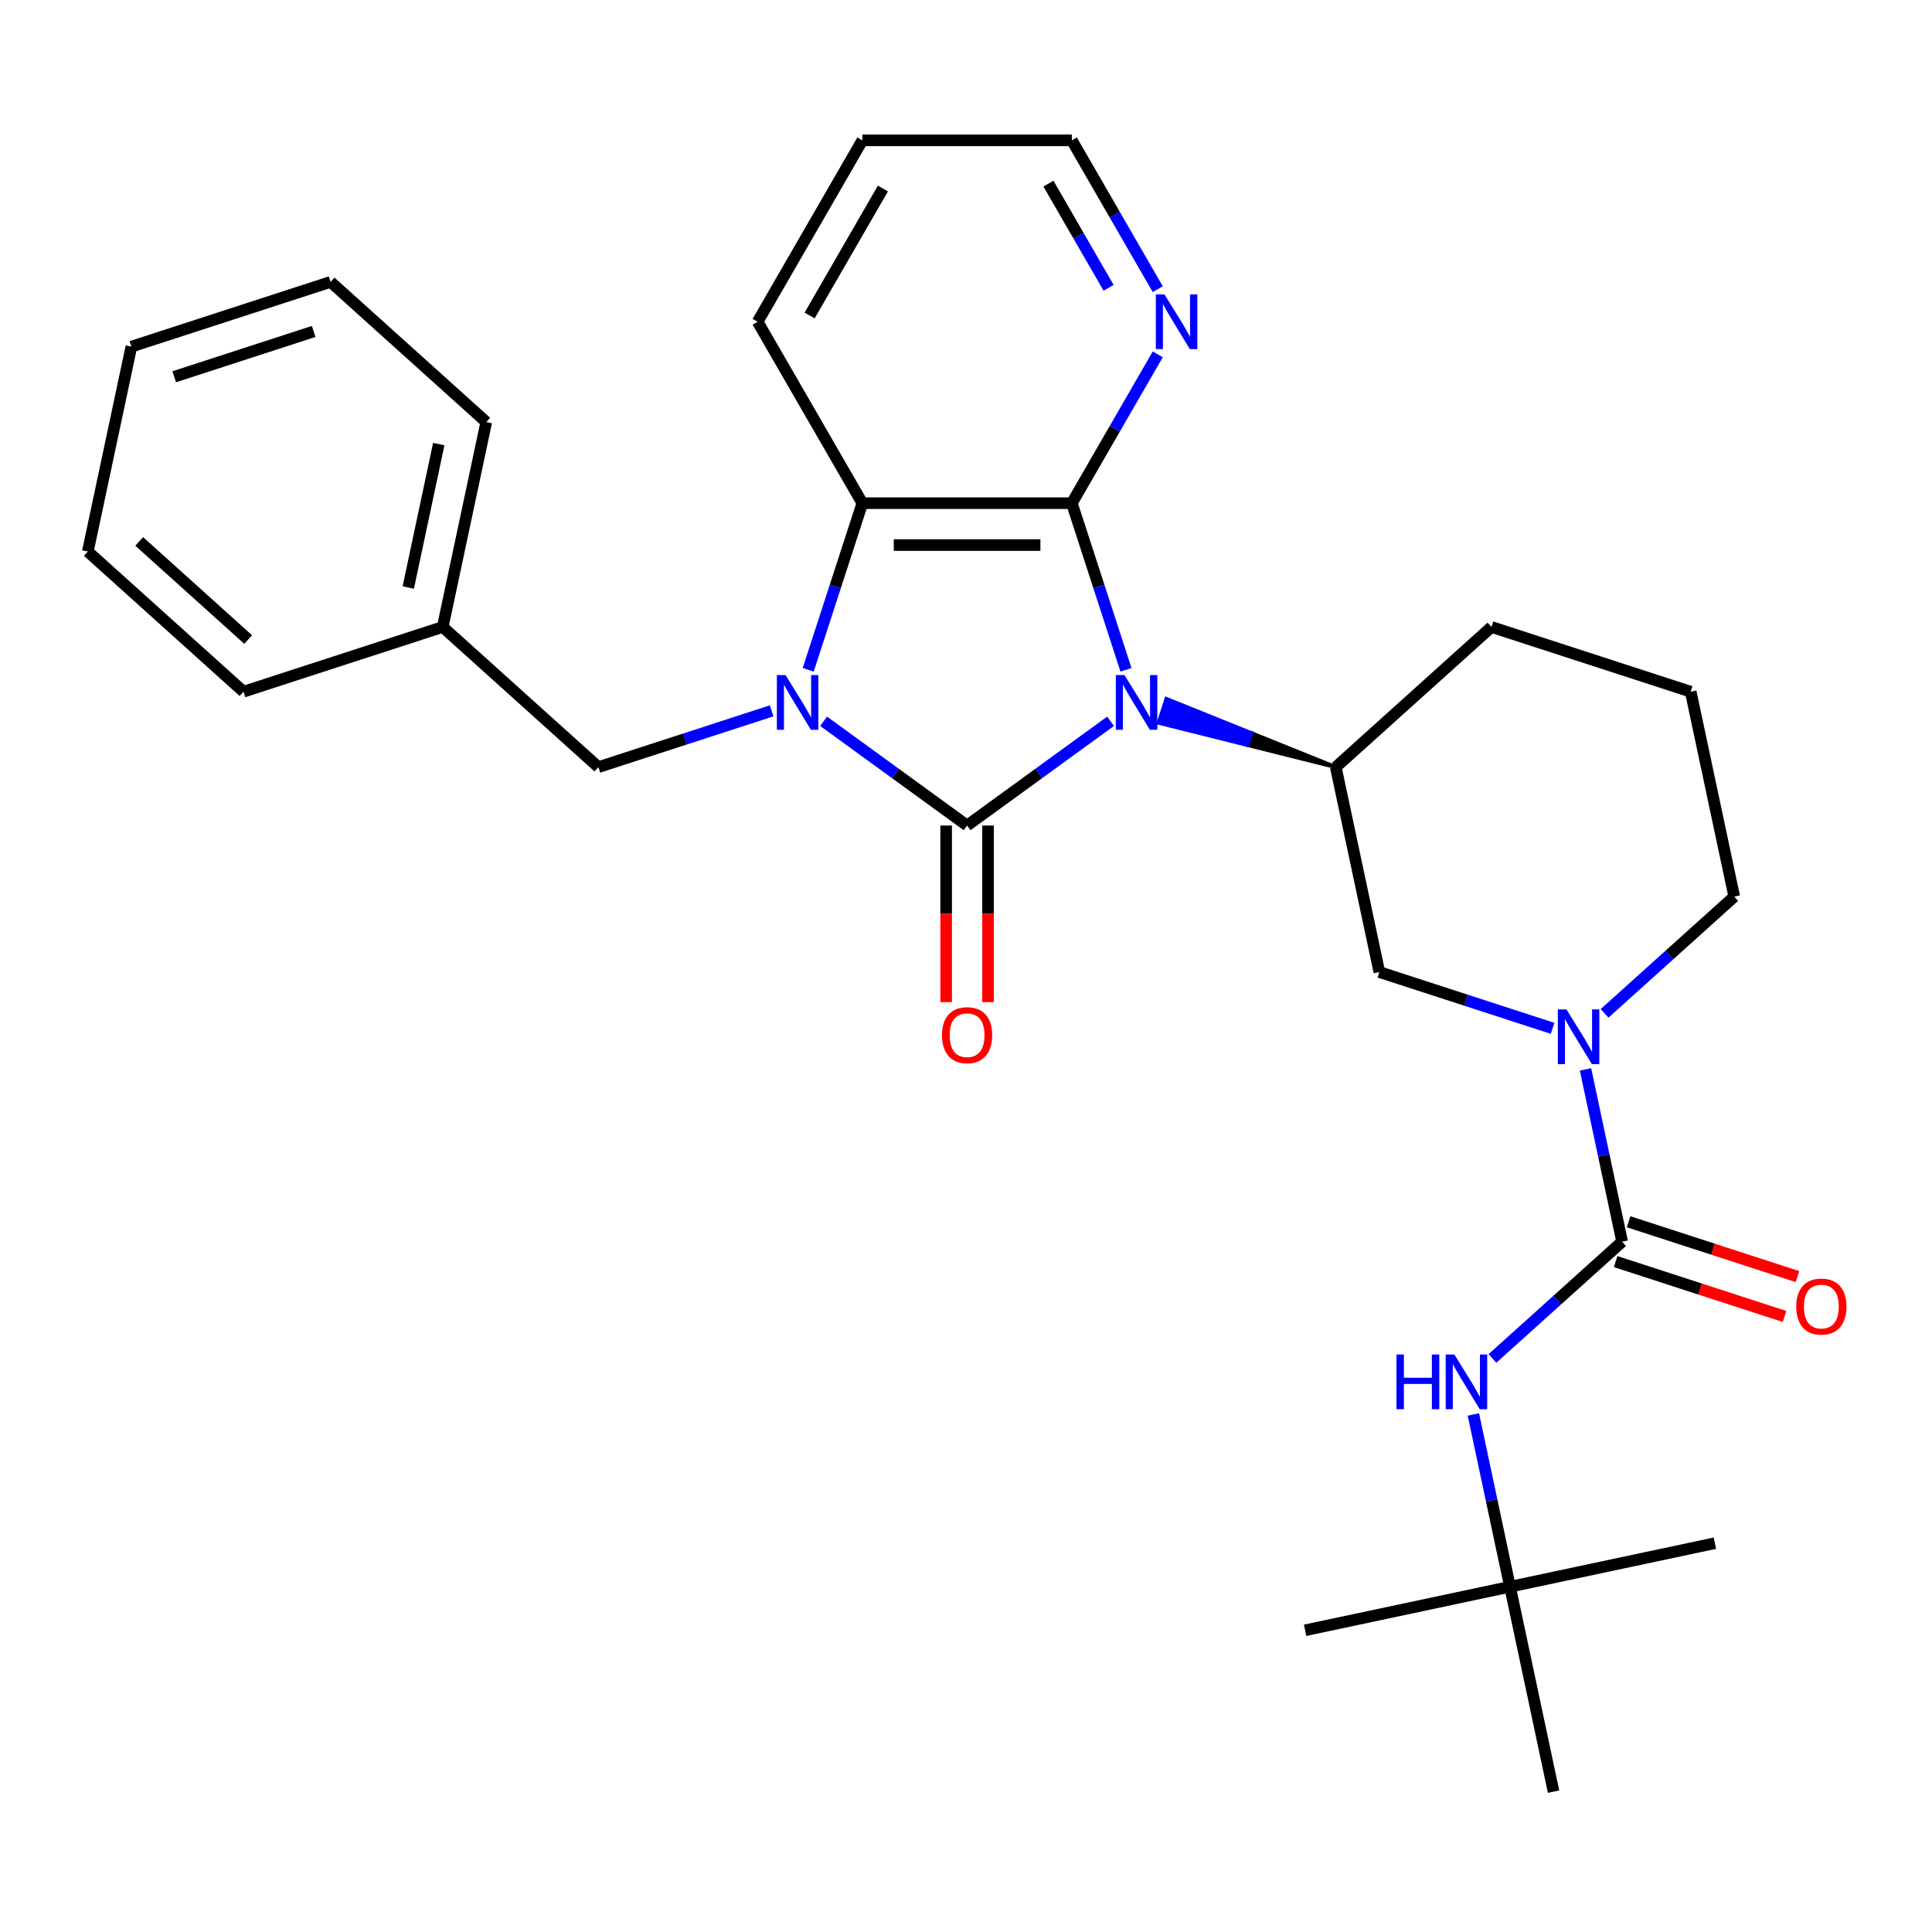 <?xml version='1.0' encoding='iso-8859-1'?>
<svg version='1.1' baseProfile='full'
              xmlns='http://www.w3.org/2000/svg'
                      xmlns:rdkit='http://www.rdkit.org/xml'
                      xmlns:xlink='http://www.w3.org/1999/xlink'
                  xml:space='preserve'
width='1000px' height='1000px' viewBox='0 0 1000 1000'>
<!-- END OF HEADER -->
<rect style='opacity:1.0;fill:#FFFFFF;stroke:none' width='1000' height='1000' x='0' y='0'> </rect>
<path class='bond-0' d='M 574.834,373.337 L 537.7,400.316' style='fill:none;fill-rule:evenodd;stroke:#0000FF;stroke-width:6px;stroke-linecap:butt;stroke-linejoin:miter;stroke-opacity:1' />
<path class='bond-0' d='M 537.7,400.316 L 500.565,427.296' style='fill:none;fill-rule:evenodd;stroke:#000000;stroke-width:6px;stroke-linecap:butt;stroke-linejoin:miter;stroke-opacity:1' />
<path class='bond-2' d='M 582.803,346.694 L 568.791,303.569' style='fill:none;fill-rule:evenodd;stroke:#0000FF;stroke-width:6px;stroke-linecap:butt;stroke-linejoin:miter;stroke-opacity:1' />
<path class='bond-2' d='M 568.791,303.569 L 554.779,260.445' style='fill:none;fill-rule:evenodd;stroke:#000000;stroke-width:6px;stroke-linecap:butt;stroke-linejoin:miter;stroke-opacity:1' />
<path class='bond-6' d='M 691.404,397.07 L 647.575,379.409 L 645.564,385.596 Z' style='fill:#000000;fill-rule:evenodd;fill-opacity:1;stroke:#000000;stroke-width:2px;stroke-linecap:butt;stroke-linejoin:miter;stroke-opacity:1;' />
<path class='bond-6' d='M 647.575,379.409 L 599.725,374.122 L 603.745,361.748 Z' style='fill:#0000FF;fill-rule:evenodd;fill-opacity:1;stroke:#0000FF;stroke-width:2px;stroke-linecap:butt;stroke-linejoin:miter;stroke-opacity:1;' />
<path class='bond-6' d='M 647.575,379.409 L 645.564,385.596 L 599.725,374.122 Z' style='fill:#0000FF;fill-rule:evenodd;fill-opacity:1;stroke:#0000FF;stroke-width:2px;stroke-linecap:butt;stroke-linejoin:miter;stroke-opacity:1;' />
<path class='bond-1' d='M 500.565,427.296 L 463.431,400.316' style='fill:none;fill-rule:evenodd;stroke:#000000;stroke-width:6px;stroke-linecap:butt;stroke-linejoin:miter;stroke-opacity:1' />
<path class='bond-1' d='M 463.431,400.316 L 426.297,373.337' style='fill:none;fill-rule:evenodd;stroke:#0000FF;stroke-width:6px;stroke-linecap:butt;stroke-linejoin:miter;stroke-opacity:1' />
<path class='bond-11' d='M 489.723,427.296 L 489.723,472.994' style='fill:none;fill-rule:evenodd;stroke:#000000;stroke-width:6px;stroke-linecap:butt;stroke-linejoin:miter;stroke-opacity:1' />
<path class='bond-11' d='M 489.723,472.994 L 489.723,518.692' style='fill:none;fill-rule:evenodd;stroke:#FF0000;stroke-width:6px;stroke-linecap:butt;stroke-linejoin:miter;stroke-opacity:1' />
<path class='bond-11' d='M 511.408,427.296 L 511.408,472.994' style='fill:none;fill-rule:evenodd;stroke:#000000;stroke-width:6px;stroke-linecap:butt;stroke-linejoin:miter;stroke-opacity:1' />
<path class='bond-11' d='M 511.408,472.994 L 511.408,518.692' style='fill:none;fill-rule:evenodd;stroke:#FF0000;stroke-width:6px;stroke-linecap:butt;stroke-linejoin:miter;stroke-opacity:1' />
<path class='bond-10' d='M 399.396,367.935 L 354.562,382.503' style='fill:none;fill-rule:evenodd;stroke:#0000FF;stroke-width:6px;stroke-linecap:butt;stroke-linejoin:miter;stroke-opacity:1' />
<path class='bond-10' d='M 354.562,382.503 L 309.727,397.07' style='fill:none;fill-rule:evenodd;stroke:#000000;stroke-width:6px;stroke-linecap:butt;stroke-linejoin:miter;stroke-opacity:1' />
<path class='bond-29' d='M 418.328,346.694 L 432.34,303.569' style='fill:none;fill-rule:evenodd;stroke:#0000FF;stroke-width:6px;stroke-linecap:butt;stroke-linejoin:miter;stroke-opacity:1' />
<path class='bond-29' d='M 432.34,303.569 L 446.352,260.445' style='fill:none;fill-rule:evenodd;stroke:#000000;stroke-width:6px;stroke-linecap:butt;stroke-linejoin:miter;stroke-opacity:1' />
<path class='bond-3' d='M 554.779,260.445 L 446.352,260.445' style='fill:none;fill-rule:evenodd;stroke:#000000;stroke-width:6px;stroke-linecap:butt;stroke-linejoin:miter;stroke-opacity:1' />
<path class='bond-3' d='M 538.515,282.13 L 462.616,282.13' style='fill:none;fill-rule:evenodd;stroke:#000000;stroke-width:6px;stroke-linecap:butt;stroke-linejoin:miter;stroke-opacity:1' />
<path class='bond-9' d='M 554.779,260.445 L 577.015,221.93' style='fill:none;fill-rule:evenodd;stroke:#000000;stroke-width:6px;stroke-linecap:butt;stroke-linejoin:miter;stroke-opacity:1' />
<path class='bond-9' d='M 577.015,221.93 L 599.252,183.416' style='fill:none;fill-rule:evenodd;stroke:#0000FF;stroke-width:6px;stroke-linecap:butt;stroke-linejoin:miter;stroke-opacity:1' />
<path class='bond-17' d='M 446.352,260.445 L 392.139,166.545' style='fill:none;fill-rule:evenodd;stroke:#000000;stroke-width:6px;stroke-linecap:butt;stroke-linejoin:miter;stroke-opacity:1' />
<path class='bond-4' d='M 839.61,642.69 L 830.131,598.097' style='fill:none;fill-rule:evenodd;stroke:#000000;stroke-width:6px;stroke-linecap:butt;stroke-linejoin:miter;stroke-opacity:1' />
<path class='bond-4' d='M 830.131,598.097 L 820.653,553.503' style='fill:none;fill-rule:evenodd;stroke:#0000FF;stroke-width:6px;stroke-linecap:butt;stroke-linejoin:miter;stroke-opacity:1' />
<path class='bond-8' d='M 839.61,642.69 L 806.047,672.91' style='fill:none;fill-rule:evenodd;stroke:#000000;stroke-width:6px;stroke-linecap:butt;stroke-linejoin:miter;stroke-opacity:1' />
<path class='bond-8' d='M 806.047,672.91 L 772.484,703.13' style='fill:none;fill-rule:evenodd;stroke:#0000FF;stroke-width:6px;stroke-linecap:butt;stroke-linejoin:miter;stroke-opacity:1' />
<path class='bond-12' d='M 836.259,653.002 L 879.964,667.202' style='fill:none;fill-rule:evenodd;stroke:#000000;stroke-width:6px;stroke-linecap:butt;stroke-linejoin:miter;stroke-opacity:1' />
<path class='bond-12' d='M 879.964,667.202 L 923.668,681.403' style='fill:none;fill-rule:evenodd;stroke:#FF0000;stroke-width:6px;stroke-linecap:butt;stroke-linejoin:miter;stroke-opacity:1' />
<path class='bond-12' d='M 842.96,632.378 L 886.665,646.578' style='fill:none;fill-rule:evenodd;stroke:#000000;stroke-width:6px;stroke-linecap:butt;stroke-linejoin:miter;stroke-opacity:1' />
<path class='bond-12' d='M 886.665,646.578 L 930.369,660.779' style='fill:none;fill-rule:evenodd;stroke:#FF0000;stroke-width:6px;stroke-linecap:butt;stroke-linejoin:miter;stroke-opacity:1' />
<path class='bond-5' d='M 803.616,532.262 L 758.781,517.695' style='fill:none;fill-rule:evenodd;stroke:#0000FF;stroke-width:6px;stroke-linecap:butt;stroke-linejoin:miter;stroke-opacity:1' />
<path class='bond-5' d='M 758.781,517.695 L 713.947,503.127' style='fill:none;fill-rule:evenodd;stroke:#000000;stroke-width:6px;stroke-linecap:butt;stroke-linejoin:miter;stroke-opacity:1' />
<path class='bond-30' d='M 830.517,524.522 L 864.08,494.301' style='fill:none;fill-rule:evenodd;stroke:#0000FF;stroke-width:6px;stroke-linecap:butt;stroke-linejoin:miter;stroke-opacity:1' />
<path class='bond-30' d='M 864.08,494.301 L 897.643,464.081' style='fill:none;fill-rule:evenodd;stroke:#000000;stroke-width:6px;stroke-linecap:butt;stroke-linejoin:miter;stroke-opacity:1' />
<path class='bond-7' d='M 691.404,397.07 L 713.947,503.127' style='fill:none;fill-rule:evenodd;stroke:#000000;stroke-width:6px;stroke-linecap:butt;stroke-linejoin:miter;stroke-opacity:1' />
<path class='bond-16' d='M 691.404,397.07 L 771.98,324.519' style='fill:none;fill-rule:evenodd;stroke:#000000;stroke-width:6px;stroke-linecap:butt;stroke-linejoin:miter;stroke-opacity:1' />
<path class='bond-13' d='M 762.619,732.112 L 772.098,776.705' style='fill:none;fill-rule:evenodd;stroke:#0000FF;stroke-width:6px;stroke-linecap:butt;stroke-linejoin:miter;stroke-opacity:1' />
<path class='bond-13' d='M 772.098,776.705 L 781.576,821.298' style='fill:none;fill-rule:evenodd;stroke:#000000;stroke-width:6px;stroke-linecap:butt;stroke-linejoin:miter;stroke-opacity:1' />
<path class='bond-19' d='M 599.252,149.674 L 577.015,111.16' style='fill:none;fill-rule:evenodd;stroke:#0000FF;stroke-width:6px;stroke-linecap:butt;stroke-linejoin:miter;stroke-opacity:1' />
<path class='bond-19' d='M 577.015,111.16 L 554.779,72.645' style='fill:none;fill-rule:evenodd;stroke:#000000;stroke-width:6px;stroke-linecap:butt;stroke-linejoin:miter;stroke-opacity:1' />
<path class='bond-19' d='M 573.801,148.963 L 558.235,122.002' style='fill:none;fill-rule:evenodd;stroke:#0000FF;stroke-width:6px;stroke-linecap:butt;stroke-linejoin:miter;stroke-opacity:1' />
<path class='bond-19' d='M 558.235,122.002 L 542.67,95.042' style='fill:none;fill-rule:evenodd;stroke:#000000;stroke-width:6px;stroke-linecap:butt;stroke-linejoin:miter;stroke-opacity:1' />
<path class='bond-15' d='M 309.727,397.07 L 229.151,324.519' style='fill:none;fill-rule:evenodd;stroke:#000000;stroke-width:6px;stroke-linecap:butt;stroke-linejoin:miter;stroke-opacity:1' />
<path class='bond-20' d='M 781.576,821.298 L 675.519,843.841' style='fill:none;fill-rule:evenodd;stroke:#000000;stroke-width:6px;stroke-linecap:butt;stroke-linejoin:miter;stroke-opacity:1' />
<path class='bond-21' d='M 781.576,821.298 L 887.633,798.755' style='fill:none;fill-rule:evenodd;stroke:#000000;stroke-width:6px;stroke-linecap:butt;stroke-linejoin:miter;stroke-opacity:1' />
<path class='bond-22' d='M 781.576,821.298 L 804.119,927.355' style='fill:none;fill-rule:evenodd;stroke:#000000;stroke-width:6px;stroke-linecap:butt;stroke-linejoin:miter;stroke-opacity:1' />
<path class='bond-14' d='M 897.643,464.081 L 875.1,358.024' style='fill:none;fill-rule:evenodd;stroke:#000000;stroke-width:6px;stroke-linecap:butt;stroke-linejoin:miter;stroke-opacity:1' />
<path class='bond-23' d='M 229.151,324.519 L 251.694,218.462' style='fill:none;fill-rule:evenodd;stroke:#000000;stroke-width:6px;stroke-linecap:butt;stroke-linejoin:miter;stroke-opacity:1' />
<path class='bond-23' d='M 211.321,304.102 L 227.101,229.862' style='fill:none;fill-rule:evenodd;stroke:#000000;stroke-width:6px;stroke-linecap:butt;stroke-linejoin:miter;stroke-opacity:1' />
<path class='bond-24' d='M 229.151,324.519 L 126.031,358.024' style='fill:none;fill-rule:evenodd;stroke:#000000;stroke-width:6px;stroke-linecap:butt;stroke-linejoin:miter;stroke-opacity:1' />
<path class='bond-18' d='M 771.98,324.519 L 875.1,358.024' style='fill:none;fill-rule:evenodd;stroke:#000000;stroke-width:6px;stroke-linecap:butt;stroke-linejoin:miter;stroke-opacity:1' />
<path class='bond-31' d='M 392.139,166.545 L 446.352,72.645' style='fill:none;fill-rule:evenodd;stroke:#000000;stroke-width:6px;stroke-linecap:butt;stroke-linejoin:miter;stroke-opacity:1' />
<path class='bond-31' d='M 419.051,163.303 L 457,97.573' style='fill:none;fill-rule:evenodd;stroke:#000000;stroke-width:6px;stroke-linecap:butt;stroke-linejoin:miter;stroke-opacity:1' />
<path class='bond-25' d='M 554.779,72.645 L 446.352,72.645' style='fill:none;fill-rule:evenodd;stroke:#000000;stroke-width:6px;stroke-linecap:butt;stroke-linejoin:miter;stroke-opacity:1' />
<path class='bond-27' d='M 251.694,218.462 L 171.117,145.91' style='fill:none;fill-rule:evenodd;stroke:#000000;stroke-width:6px;stroke-linecap:butt;stroke-linejoin:miter;stroke-opacity:1' />
<path class='bond-26' d='M 126.031,358.024 L 45.455,285.473' style='fill:none;fill-rule:evenodd;stroke:#000000;stroke-width:6px;stroke-linecap:butt;stroke-linejoin:miter;stroke-opacity:1' />
<path class='bond-26' d='M 128.455,331.026 L 72.051,280.24' style='fill:none;fill-rule:evenodd;stroke:#000000;stroke-width:6px;stroke-linecap:butt;stroke-linejoin:miter;stroke-opacity:1' />
<path class='bond-28' d='M 45.455,285.473 L 67.998,179.416' style='fill:none;fill-rule:evenodd;stroke:#000000;stroke-width:6px;stroke-linecap:butt;stroke-linejoin:miter;stroke-opacity:1' />
<path class='bond-32' d='M 171.117,145.91 L 67.998,179.416' style='fill:none;fill-rule:evenodd;stroke:#000000;stroke-width:6px;stroke-linecap:butt;stroke-linejoin:miter;stroke-opacity:1' />
<path class='bond-32' d='M 162.35,171.56 L 90.167,195.014' style='fill:none;fill-rule:evenodd;stroke:#000000;stroke-width:6px;stroke-linecap:butt;stroke-linejoin:miter;stroke-opacity:1' />
<path  class='atom-0' d='M 582.024 349.405
L 591.304 364.405
Q 592.224 365.885, 593.704 368.565
Q 595.184 371.245, 595.264 371.405
L 595.264 349.405
L 599.024 349.405
L 599.024 377.725
L 595.144 377.725
L 585.184 361.325
Q 584.024 359.405, 582.784 357.205
Q 581.584 355.005, 581.224 354.325
L 581.224 377.725
L 577.544 377.725
L 577.544 349.405
L 582.024 349.405
' fill='#0000FF'/>
<path  class='atom-2' d='M 406.587 349.405
L 415.867 364.405
Q 416.787 365.885, 418.267 368.565
Q 419.747 371.245, 419.827 371.405
L 419.827 349.405
L 423.587 349.405
L 423.587 377.725
L 419.707 377.725
L 409.747 361.325
Q 408.587 359.405, 407.347 357.205
Q 406.147 355.005, 405.787 354.325
L 405.787 377.725
L 402.107 377.725
L 402.107 349.405
L 406.587 349.405
' fill='#0000FF'/>
<path  class='atom-6' d='M 810.807 522.473
L 820.087 537.473
Q 821.007 538.953, 822.487 541.633
Q 823.967 544.313, 824.047 544.473
L 824.047 522.473
L 827.807 522.473
L 827.807 550.793
L 823.927 550.793
L 813.967 534.393
Q 812.807 532.473, 811.567 530.273
Q 810.367 528.073, 810.007 527.393
L 810.007 550.793
L 806.327 550.793
L 806.327 522.473
L 810.807 522.473
' fill='#0000FF'/>
<path  class='atom-9' d='M 722.813 701.081
L 726.653 701.081
L 726.653 713.121
L 741.133 713.121
L 741.133 701.081
L 744.973 701.081
L 744.973 729.401
L 741.133 729.401
L 741.133 716.321
L 726.653 716.321
L 726.653 729.401
L 722.813 729.401
L 722.813 701.081
' fill='#0000FF'/>
<path  class='atom-9' d='M 752.773 701.081
L 762.053 716.081
Q 762.973 717.561, 764.453 720.241
Q 765.933 722.921, 766.013 723.081
L 766.013 701.081
L 769.773 701.081
L 769.773 729.401
L 765.893 729.401
L 755.933 713.001
Q 754.773 711.081, 753.533 708.881
Q 752.333 706.681, 751.973 706.001
L 751.973 729.401
L 748.293 729.401
L 748.293 701.081
L 752.773 701.081
' fill='#0000FF'/>
<path  class='atom-10' d='M 602.732 152.385
L 612.012 167.385
Q 612.932 168.865, 614.412 171.545
Q 615.892 174.225, 615.972 174.385
L 615.972 152.385
L 619.732 152.385
L 619.732 180.705
L 615.852 180.705
L 605.892 164.305
Q 604.732 162.385, 603.492 160.185
Q 602.292 157.985, 601.932 157.305
L 601.932 180.705
L 598.252 180.705
L 598.252 152.385
L 602.732 152.385
' fill='#0000FF'/>
<path  class='atom-12' d='M 487.565 535.802
Q 487.565 529.002, 490.925 525.202
Q 494.285 521.402, 500.565 521.402
Q 506.845 521.402, 510.205 525.202
Q 513.565 529.002, 513.565 535.802
Q 513.565 542.682, 510.165 546.602
Q 506.765 550.482, 500.565 550.482
Q 494.325 550.482, 490.925 546.602
Q 487.565 542.722, 487.565 535.802
M 500.565 547.282
Q 504.885 547.282, 507.205 544.402
Q 509.565 541.482, 509.565 535.802
Q 509.565 530.242, 507.205 527.442
Q 504.885 524.602, 500.565 524.602
Q 496.245 524.602, 493.885 527.402
Q 491.565 530.202, 491.565 535.802
Q 491.565 541.522, 493.885 544.402
Q 496.245 547.282, 500.565 547.282
' fill='#FF0000'/>
<path  class='atom-13' d='M 929.729 676.275
Q 929.729 669.475, 933.089 665.675
Q 936.449 661.875, 942.729 661.875
Q 949.009 661.875, 952.369 665.675
Q 955.729 669.475, 955.729 676.275
Q 955.729 683.155, 952.329 687.075
Q 948.929 690.955, 942.729 690.955
Q 936.489 690.955, 933.089 687.075
Q 929.729 683.195, 929.729 676.275
M 942.729 687.755
Q 947.049 687.755, 949.369 684.875
Q 951.729 681.955, 951.729 676.275
Q 951.729 670.715, 949.369 667.915
Q 947.049 665.075, 942.729 665.075
Q 938.409 665.075, 936.049 667.875
Q 933.729 670.675, 933.729 676.275
Q 933.729 681.995, 936.049 684.875
Q 938.409 687.755, 942.729 687.755
' fill='#FF0000'/>
</svg>
